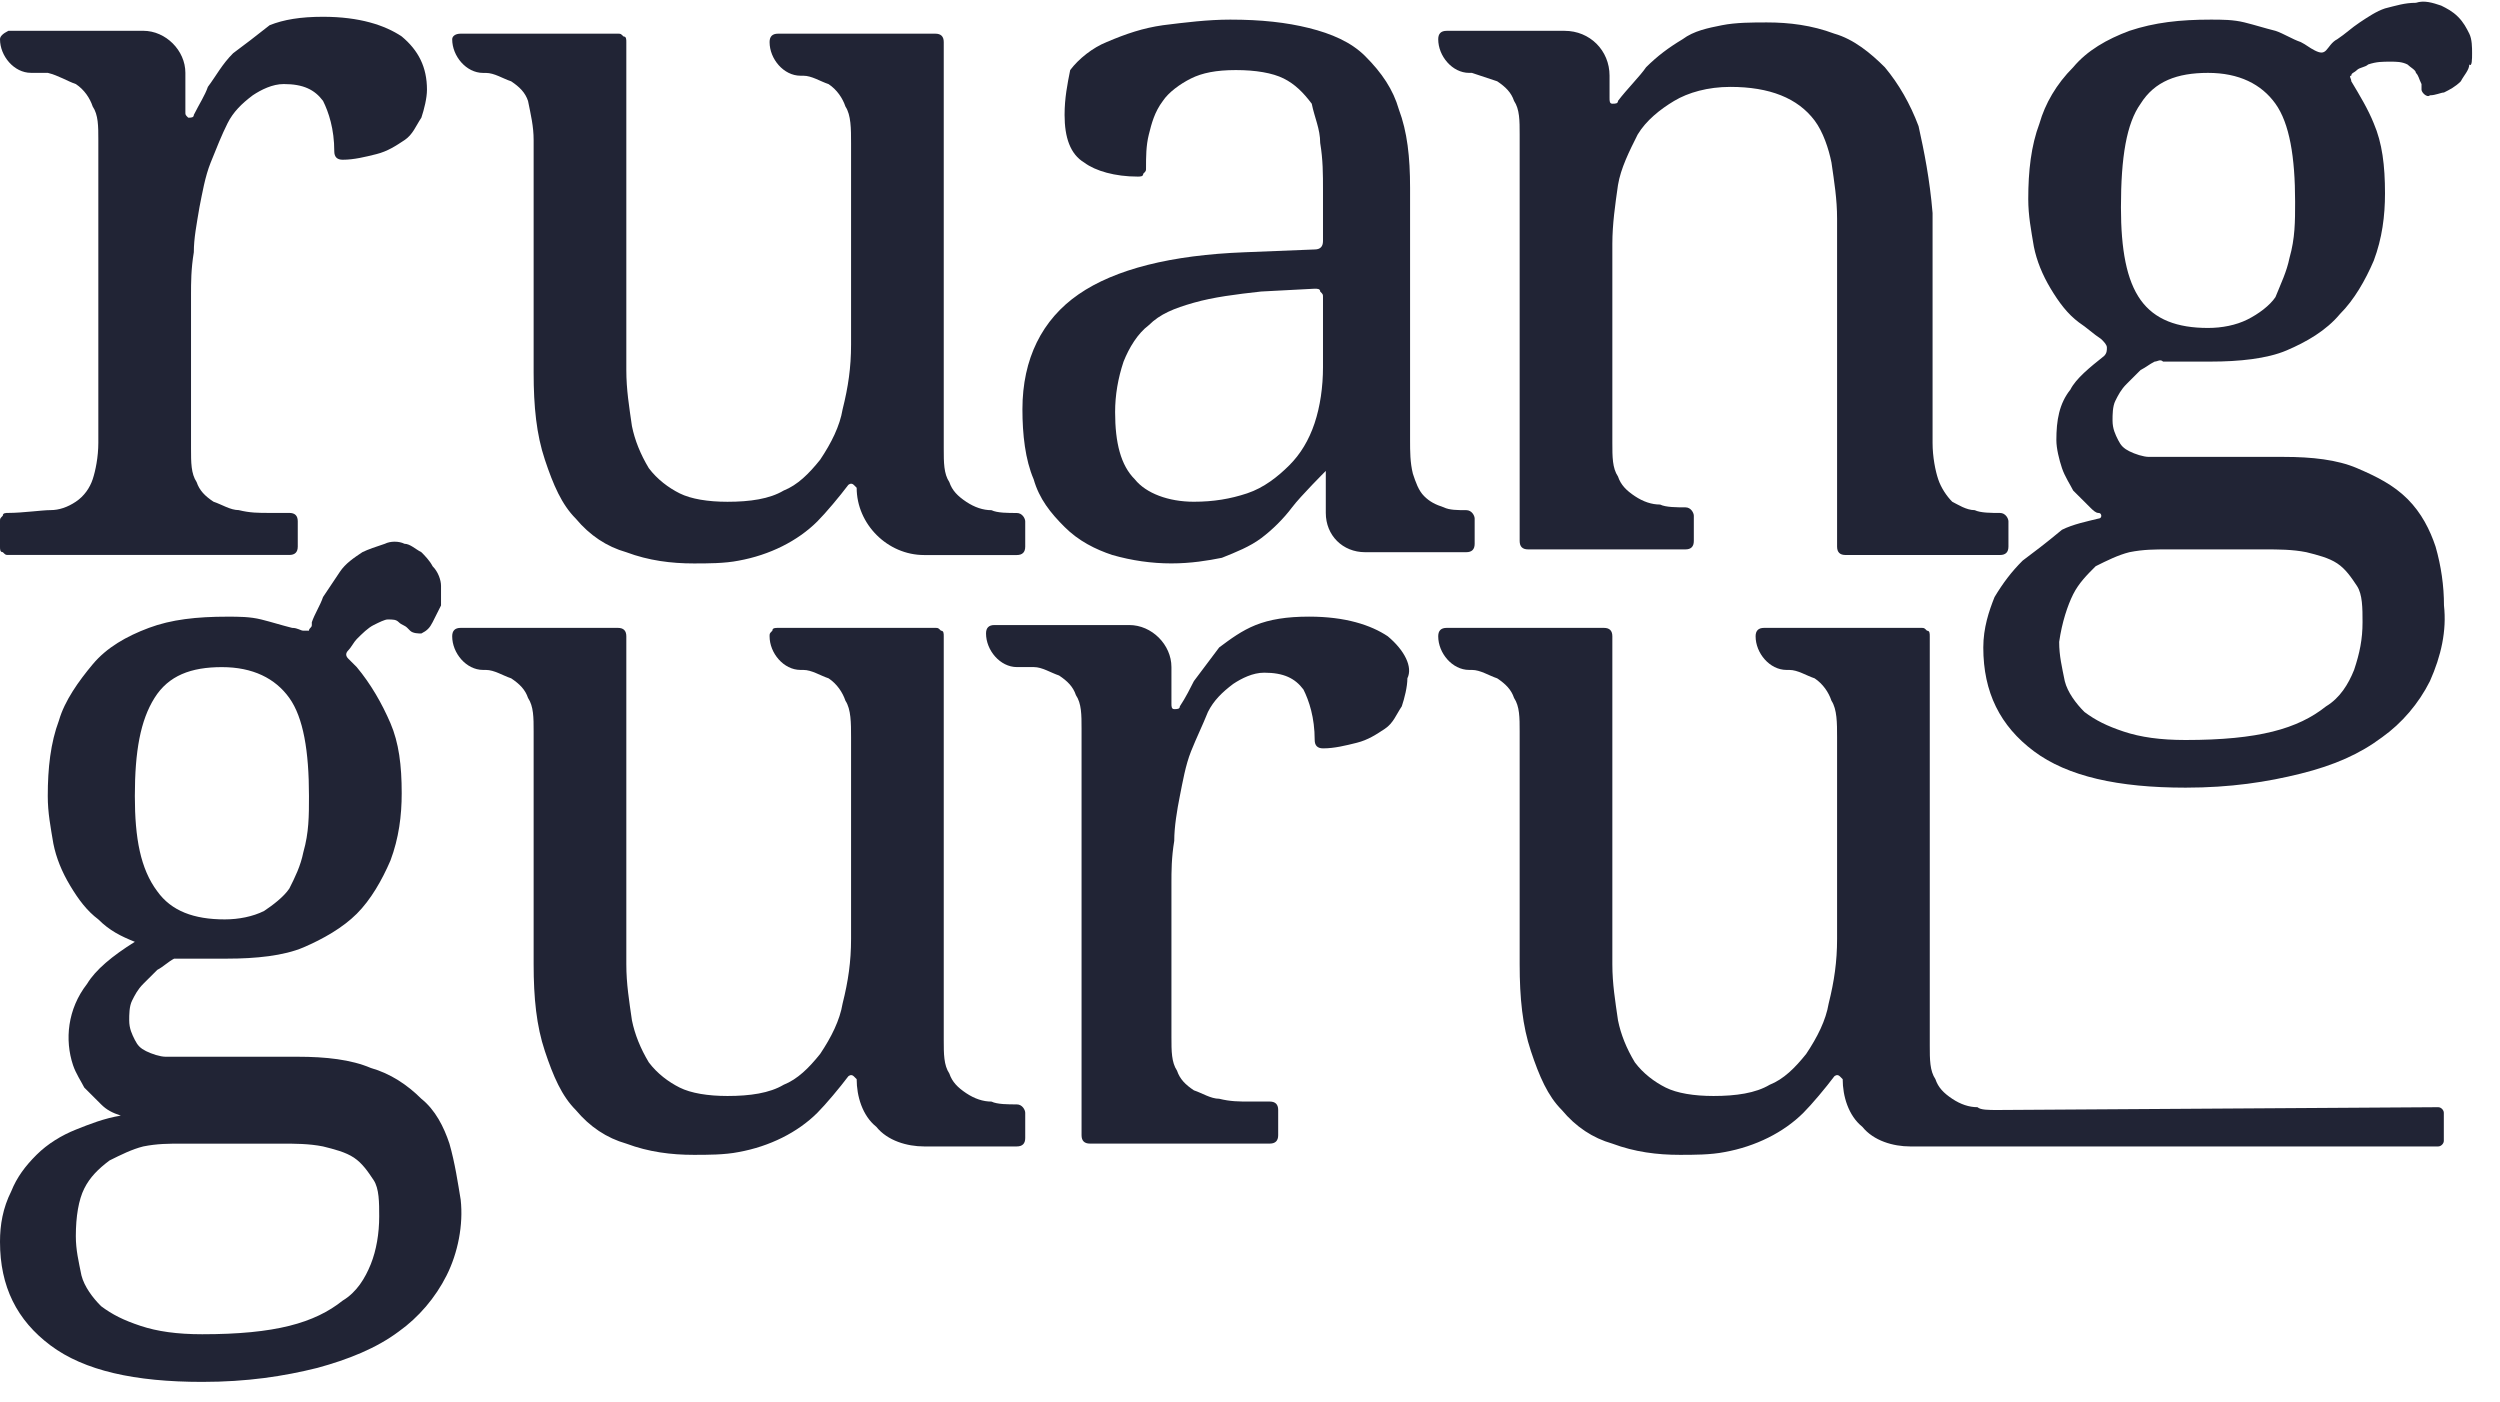 <svg width="66" height="37" viewBox="0 0 66 37" fill="none" xmlns="http://www.w3.org/2000/svg">
<g clip-path="url(#clip0_818_7534)">
<path d="M2.002 2.219C2.225 2.367 2.373 2.589 2.447 2.811C2.596 3.033 2.596 3.329 2.596 3.699V11.691C2.596 12.061 2.521 12.431 2.447 12.653C2.373 12.875 2.225 13.097 2.002 13.245C1.78 13.393 1.557 13.467 1.335 13.467C1.112 13.467 0.593 13.541 0.222 13.541C0.148 13.541 0.074 13.541 0.074 13.615C2.29999e-05 13.689 2.3e-05 13.689 2.3e-05 13.763V14.429C2.3e-05 14.503 2.29999e-05 14.577 0.074 14.577C0.148 14.651 0.148 14.651 0.222 14.651H7.638C7.787 14.651 7.861 14.577 7.861 14.429V13.763C7.861 13.615 7.787 13.541 7.638 13.541H7.119C6.822 13.541 6.6 13.541 6.303 13.467C6.081 13.467 5.858 13.319 5.636 13.245C5.413 13.097 5.265 12.949 5.191 12.727C5.043 12.505 5.043 12.209 5.043 11.839V7.769C5.043 7.473 5.043 7.103 5.117 6.659C5.117 6.289 5.191 5.919 5.265 5.475C5.339 5.105 5.413 4.661 5.562 4.291C5.71 3.921 5.858 3.551 6.007 3.255C6.155 2.959 6.378 2.737 6.674 2.515C6.897 2.367 7.193 2.219 7.49 2.219C8.009 2.219 8.306 2.367 8.528 2.663C8.676 2.959 8.825 3.403 8.825 3.995C8.825 4.143 8.899 4.217 9.047 4.217C9.344 4.217 9.64 4.143 9.937 4.069C10.234 3.995 10.456 3.847 10.679 3.699C10.901 3.551 10.975 3.329 11.124 3.107C11.198 2.885 11.272 2.589 11.272 2.367C11.272 1.775 11.049 1.331 10.604 0.961C10.16 0.665 9.492 0.443 8.528 0.443C7.935 0.443 7.49 0.517 7.119 0.665C6.748 0.961 6.452 1.183 6.155 1.405C5.858 1.701 5.71 1.997 5.488 2.293C5.413 2.515 5.265 2.737 5.117 3.033C5.117 3.107 5.043 3.107 4.969 3.107C4.894 3.033 4.894 3.033 4.894 2.959V1.923C4.894 1.331 4.375 0.813 3.782 0.813H0.222C0.074 0.887 0 0.961 0 1.035C0 1.479 0.371 1.923 0.816 1.923H1.261C1.557 1.997 1.78 2.145 2.002 2.219H2.002Z" fill="#212435"/>
<path d="M32.851 6.66C30.922 6.734 29.439 7.104 28.475 7.77C27.511 8.436 26.992 9.472 26.992 10.804C26.992 11.47 27.066 12.136 27.289 12.654C27.437 13.172 27.734 13.542 28.105 13.912C28.475 14.282 28.92 14.504 29.365 14.652C29.884 14.8 30.403 14.874 30.922 14.874C31.442 14.874 31.887 14.8 32.257 14.726C32.628 14.578 32.999 14.43 33.295 14.208C33.592 13.986 33.889 13.69 34.111 13.394C34.334 13.098 35.001 12.432 35.001 12.432V13.542C35.001 14.134 35.446 14.578 36.039 14.578H38.709C38.857 14.578 38.931 14.504 38.931 14.356V13.69C38.931 13.616 38.857 13.468 38.709 13.468C38.486 13.468 38.264 13.468 38.116 13.394C37.893 13.32 37.745 13.246 37.597 13.098C37.448 12.95 37.374 12.728 37.3 12.506C37.226 12.21 37.226 11.914 37.226 11.618V4.958C37.226 4.144 37.152 3.478 36.929 2.886C36.781 2.368 36.484 1.924 36.039 1.48C35.669 1.11 35.15 0.888 34.556 0.74C33.963 0.592 33.295 0.518 32.48 0.518C31.887 0.518 31.293 0.592 30.7 0.666C30.181 0.74 29.736 0.888 29.217 1.11C28.846 1.258 28.475 1.554 28.253 1.85C28.179 2.22 28.105 2.59 28.105 3.034C28.105 3.626 28.253 4.07 28.624 4.292C28.92 4.514 29.439 4.662 30.033 4.662C30.107 4.662 30.181 4.662 30.181 4.588C30.255 4.514 30.255 4.514 30.255 4.44C30.255 4.144 30.255 3.848 30.329 3.552C30.403 3.256 30.478 2.96 30.7 2.664C30.848 2.442 31.145 2.22 31.442 2.072C31.738 1.924 32.109 1.85 32.628 1.85C33.147 1.85 33.592 1.924 33.889 2.072C34.185 2.22 34.408 2.442 34.63 2.738C34.705 3.108 34.853 3.404 34.853 3.774C34.927 4.218 34.927 4.588 34.927 5.032V6.364C34.927 6.512 34.853 6.586 34.705 6.586L32.851 6.66ZM34.927 9.694C34.927 10.212 34.853 10.73 34.705 11.174C34.556 11.618 34.334 11.988 34.037 12.284C33.74 12.58 33.37 12.876 32.925 13.024C32.48 13.172 32.035 13.246 31.516 13.246C30.848 13.246 30.255 13.024 29.959 12.654C29.588 12.284 29.439 11.692 29.439 10.878C29.439 10.434 29.514 9.99 29.662 9.546C29.81 9.176 30.033 8.806 30.329 8.584C30.626 8.288 30.997 8.14 31.516 7.992C32.035 7.844 32.628 7.77 33.295 7.696L34.705 7.622C34.779 7.622 34.853 7.622 34.853 7.696C34.927 7.77 34.927 7.77 34.927 7.844V9.694Z" fill="#212435"/>
<path d="M11.938 1.037C11.938 1.481 12.308 1.925 12.753 1.925H12.827C13.05 1.925 13.272 2.073 13.495 2.147C13.717 2.295 13.866 2.443 13.94 2.665C14.014 3.035 14.088 3.331 14.088 3.701V9.843C14.088 10.731 14.162 11.471 14.385 12.137C14.607 12.803 14.83 13.321 15.2 13.691C15.571 14.135 16.016 14.431 16.535 14.579C17.128 14.801 17.722 14.875 18.315 14.875C18.686 14.875 19.131 14.875 19.502 14.801C20.317 14.653 21.059 14.283 21.578 13.765C21.8 13.543 22.171 13.099 22.394 12.803C22.394 12.803 22.468 12.729 22.542 12.803L22.616 12.877C22.616 13.839 23.432 14.653 24.396 14.653H26.843C26.991 14.653 27.066 14.579 27.066 14.431V13.765C27.066 13.691 26.991 13.543 26.843 13.543C26.621 13.543 26.324 13.543 26.176 13.469C25.953 13.469 25.731 13.395 25.508 13.247C25.286 13.099 25.137 12.951 25.063 12.729C24.915 12.507 24.915 12.211 24.915 11.841V1.111C24.915 0.963 24.841 0.889 24.692 0.889H20.54C20.391 0.889 20.317 0.963 20.317 1.111C20.317 1.555 20.688 1.999 21.133 1.999H21.207C21.43 1.999 21.652 2.147 21.875 2.221C22.097 2.369 22.245 2.591 22.32 2.813C22.468 3.035 22.468 3.405 22.468 3.775V9.103C22.468 9.695 22.394 10.213 22.245 10.805C22.171 11.249 21.949 11.693 21.652 12.137C21.355 12.507 21.059 12.803 20.688 12.951C20.317 13.173 19.798 13.247 19.205 13.247C18.686 13.247 18.241 13.173 17.944 13.025C17.648 12.877 17.351 12.655 17.128 12.359C16.906 11.989 16.758 11.619 16.683 11.249C16.609 10.731 16.535 10.287 16.535 9.769V1.111C16.535 1.037 16.535 0.963 16.461 0.963C16.387 0.889 16.387 0.889 16.313 0.889H12.16C12.012 0.889 11.938 0.963 11.938 1.037Z" fill="#212435"/>
<path d="M53.398 14.8C53.101 15.096 52.879 15.392 52.656 15.762C52.508 16.132 52.359 16.576 52.359 17.094C52.359 18.278 52.804 19.166 53.694 19.832C54.584 20.498 55.919 20.794 57.699 20.794C58.885 20.794 59.849 20.646 60.739 20.424C61.629 20.202 62.297 19.906 62.89 19.462C63.409 19.092 63.854 18.574 64.15 17.982C64.447 17.316 64.595 16.65 64.521 15.984C64.521 15.466 64.447 14.948 64.299 14.43C64.15 13.986 63.928 13.542 63.557 13.172C63.186 12.802 62.741 12.58 62.222 12.358C61.703 12.136 61.036 12.062 60.294 12.062H57.402H56.735C56.586 12.062 56.364 11.988 56.216 11.914C56.067 11.84 55.993 11.766 55.919 11.618C55.845 11.47 55.771 11.322 55.771 11.1C55.771 10.952 55.771 10.73 55.845 10.582C55.919 10.434 55.993 10.286 56.141 10.138C56.29 9.99 56.364 9.916 56.512 9.768C56.66 9.694 56.735 9.62 56.883 9.546C56.957 9.546 57.031 9.472 57.105 9.546H57.254H57.624H57.995H58.366C59.108 9.546 59.849 9.472 60.368 9.25C60.888 9.028 61.407 8.732 61.777 8.288C62.148 7.918 62.445 7.4 62.667 6.882C62.89 6.29 62.964 5.698 62.964 5.106C62.964 4.366 62.89 3.774 62.667 3.256C62.519 2.886 62.296 2.516 62.074 2.146C62.074 2.072 62 1.998 62.074 1.998C62.074 1.924 62.148 1.924 62.222 1.85C62.297 1.776 62.445 1.776 62.519 1.702C62.741 1.628 62.89 1.628 63.112 1.628C63.261 1.628 63.409 1.628 63.557 1.702C63.631 1.776 63.78 1.85 63.78 1.924C63.854 1.998 63.854 2.072 63.928 2.22V2.368C63.928 2.442 64.076 2.59 64.15 2.516C64.299 2.516 64.447 2.442 64.521 2.442C64.669 2.368 64.818 2.294 64.966 2.146C65.04 1.998 65.189 1.85 65.189 1.702C65.263 1.776 65.263 1.554 65.263 1.406C65.263 1.258 65.263 1.036 65.189 0.888C65.114 0.74 65.04 0.592 64.892 0.444C64.744 0.296 64.595 0.222 64.447 0.148C64.225 0.074 64.002 1.72816e-05 63.78 0.074C63.483 0.074 63.261 0.148 62.964 0.222C62.741 0.296 62.519 0.444 62.297 0.592C62.074 0.74 61.926 0.888 61.703 1.036C61.555 1.11 61.481 1.258 61.407 1.332C61.332 1.406 61.258 1.406 61.11 1.332C60.962 1.258 60.888 1.184 60.739 1.11C60.517 1.036 60.294 0.888 60.072 0.814C59.775 0.74 59.553 0.666 59.256 0.592C58.959 0.518 58.663 0.518 58.366 0.518C57.55 0.518 56.883 0.592 56.216 0.814C55.622 1.036 55.103 1.332 54.732 1.776C54.288 2.22 53.991 2.738 53.843 3.256C53.62 3.848 53.546 4.514 53.546 5.254C53.546 5.698 53.62 6.068 53.694 6.512C53.768 6.882 53.917 7.252 54.139 7.622C54.362 7.992 54.584 8.288 54.881 8.51C55.103 8.658 55.252 8.806 55.474 8.954C55.548 9.028 55.622 9.102 55.622 9.176C55.622 9.25 55.622 9.324 55.548 9.398C55.177 9.694 54.807 9.99 54.658 10.286C54.362 10.656 54.288 11.1 54.288 11.618C54.288 11.84 54.362 12.136 54.436 12.358C54.51 12.58 54.658 12.802 54.732 12.95L55.177 13.394C55.252 13.468 55.326 13.542 55.4 13.542C55.474 13.542 55.474 13.616 55.474 13.616C55.474 13.69 55.4 13.69 55.4 13.69C55.103 13.764 54.732 13.838 54.436 13.986C53.991 14.356 53.694 14.578 53.398 14.8ZM56.512 2.738C56.883 2.146 57.476 1.924 58.292 1.924C59.108 1.924 59.701 2.22 60.072 2.738C60.443 3.256 60.591 4.144 60.591 5.328C60.591 5.846 60.591 6.29 60.443 6.808C60.368 7.178 60.22 7.474 60.072 7.844C59.923 8.066 59.627 8.288 59.33 8.436C59.033 8.584 58.663 8.658 58.292 8.658C57.476 8.658 56.883 8.436 56.512 7.918C56.141 7.4 55.993 6.586 55.993 5.476C55.993 4.144 56.141 3.256 56.512 2.738ZM54.732 15.688C54.881 15.392 55.103 15.17 55.326 14.948C55.622 14.8 55.919 14.652 56.216 14.578C56.586 14.504 56.883 14.504 57.254 14.504H59.775C60.146 14.504 60.517 14.504 60.888 14.578C61.184 14.652 61.481 14.726 61.703 14.874C61.926 15.022 62.074 15.244 62.222 15.466C62.371 15.688 62.371 16.058 62.371 16.428C62.371 16.872 62.297 17.242 62.148 17.686C62 18.056 61.777 18.426 61.407 18.648C61.036 18.944 60.591 19.166 59.998 19.314C59.404 19.462 58.663 19.536 57.699 19.536C57.031 19.536 56.512 19.462 56.067 19.314C55.622 19.166 55.326 19.018 55.029 18.796C54.807 18.574 54.584 18.278 54.51 17.982C54.436 17.612 54.362 17.316 54.362 16.946C54.436 16.428 54.584 15.984 54.732 15.688Z" fill="#212435"/>
<path d="M50.65 3.33C50.427 2.738 50.13 2.22 49.76 1.776C49.389 1.406 48.944 1.036 48.425 0.888C47.832 0.666 47.238 0.592 46.645 0.592C46.274 0.592 45.829 0.592 45.459 0.666C45.088 0.74 44.717 0.814 44.42 1.036C44.05 1.258 43.753 1.48 43.456 1.776C43.308 1.998 42.937 2.368 42.715 2.664C42.715 2.738 42.641 2.738 42.566 2.738C42.492 2.738 42.492 2.664 42.492 2.59V1.998C42.492 1.332 41.973 0.814 41.306 0.814H38.191C38.043 0.814 37.969 0.888 37.969 1.036C37.969 1.48 38.34 1.924 38.785 1.924H38.858C39.081 1.998 39.304 2.072 39.526 2.146C39.748 2.294 39.897 2.442 39.971 2.664C40.119 2.886 40.119 3.182 40.119 3.552V14.282C40.119 14.43 40.193 14.504 40.342 14.504H44.495C44.643 14.504 44.717 14.43 44.717 14.282V13.616C44.717 13.542 44.643 13.394 44.495 13.394C44.272 13.394 43.975 13.394 43.827 13.32C43.605 13.32 43.382 13.246 43.16 13.098C42.937 12.95 42.789 12.802 42.715 12.58C42.566 12.358 42.566 12.062 42.566 11.692V6.438C42.566 5.92 42.641 5.402 42.715 4.884C42.789 4.44 43.011 3.996 43.234 3.552C43.456 3.182 43.827 2.886 44.198 2.664C44.569 2.442 45.088 2.294 45.681 2.294C46.2 2.294 46.645 2.368 47.016 2.516C47.387 2.664 47.683 2.886 47.906 3.182C48.128 3.478 48.277 3.922 48.351 4.292C48.425 4.81 48.499 5.254 48.499 5.772V14.43C48.499 14.578 48.573 14.652 48.721 14.652H52.8C52.948 14.652 53.023 14.578 53.023 14.43V13.764C53.023 13.69 52.948 13.542 52.8 13.542C52.578 13.542 52.281 13.542 52.133 13.468C51.91 13.468 51.688 13.32 51.539 13.246C51.391 13.098 51.243 12.876 51.169 12.654C51.094 12.432 51.02 12.062 51.02 11.692V5.624C50.946 4.736 50.798 3.996 50.65 3.33Z" fill="#212435"/>
<path d="M11.865 30.192C11.717 29.748 11.494 29.304 11.124 29.008C10.753 28.638 10.308 28.342 9.789 28.194C9.27 27.972 8.602 27.898 7.861 27.898H4.969H4.375C4.227 27.898 4.005 27.824 3.856 27.75C3.708 27.676 3.634 27.602 3.56 27.454C3.486 27.306 3.411 27.158 3.411 26.936C3.411 26.788 3.411 26.566 3.486 26.418C3.56 26.27 3.634 26.122 3.782 25.974C3.93 25.826 4.005 25.752 4.153 25.604C4.301 25.53 4.45 25.382 4.598 25.308H4.894H5.265H5.636H6.007C6.748 25.308 7.49 25.234 8.009 25.012C8.528 24.79 9.047 24.494 9.418 24.124C9.789 23.754 10.085 23.236 10.308 22.718C10.53 22.126 10.605 21.534 10.605 20.942C10.605 20.202 10.53 19.61 10.308 19.092C10.085 18.574 9.789 18.056 9.418 17.612C9.344 17.538 9.27 17.464 9.196 17.39C9.121 17.316 9.121 17.242 9.196 17.168C9.27 17.094 9.344 16.946 9.418 16.872C9.566 16.724 9.715 16.576 9.863 16.502C10.011 16.428 10.16 16.354 10.234 16.354C10.382 16.354 10.456 16.354 10.53 16.428C10.605 16.502 10.679 16.502 10.753 16.576L10.827 16.65C10.901 16.724 11.05 16.724 11.124 16.724C11.272 16.65 11.346 16.576 11.42 16.428C11.495 16.28 11.569 16.132 11.643 15.984V15.466C11.643 15.318 11.569 15.096 11.42 14.948C11.346 14.8 11.198 14.652 11.124 14.578C10.975 14.504 10.827 14.356 10.679 14.356C10.53 14.282 10.308 14.282 10.16 14.356C9.937 14.43 9.715 14.504 9.566 14.578C9.344 14.726 9.121 14.874 8.973 15.096C8.825 15.318 8.676 15.54 8.528 15.762C8.454 15.984 8.306 16.206 8.232 16.428V16.502C8.232 16.576 8.157 16.576 8.157 16.65H8.009C7.935 16.65 7.861 16.576 7.712 16.576C7.416 16.502 7.193 16.428 6.897 16.354C6.6 16.28 6.303 16.28 6.007 16.28C5.191 16.28 4.524 16.354 3.93 16.576C3.337 16.798 2.818 17.094 2.447 17.538C2.076 17.982 1.706 18.5 1.557 19.018C1.335 19.61 1.261 20.276 1.261 21.016C1.261 21.46 1.335 21.83 1.409 22.274C1.483 22.644 1.631 23.014 1.854 23.384C2.076 23.754 2.299 24.05 2.596 24.272C2.892 24.568 3.189 24.716 3.56 24.864C2.966 25.234 2.521 25.604 2.299 25.974C1.78 26.64 1.706 27.454 1.928 28.12C2.002 28.342 2.151 28.564 2.225 28.712C2.373 28.86 2.521 29.008 2.67 29.156C2.818 29.304 2.966 29.378 3.189 29.452C2.744 29.526 2.373 29.674 2.002 29.822C1.631 29.97 1.261 30.192 0.964 30.488C0.667 30.784 0.445 31.08 0.297 31.45C0.074 31.894 0 32.338 0 32.782C0 33.966 0.445 34.854 1.335 35.52C2.225 36.186 3.559 36.482 5.339 36.482C6.526 36.482 7.49 36.334 8.38 36.112C9.195 35.89 9.937 35.594 10.53 35.15C11.049 34.78 11.494 34.262 11.791 33.67C12.088 33.078 12.236 32.338 12.162 31.672C12.088 31.228 12.013 30.71 11.865 30.192H11.865ZM4.079 18.426C4.449 17.834 5.043 17.612 5.858 17.612C6.674 17.612 7.267 17.908 7.638 18.426C8.009 18.944 8.157 19.832 8.157 21.016C8.157 21.534 8.157 21.978 8.009 22.496C7.935 22.866 7.787 23.162 7.638 23.458C7.49 23.68 7.193 23.902 6.971 24.05C6.674 24.198 6.303 24.272 5.933 24.272C5.117 24.272 4.524 24.05 4.153 23.532C3.708 22.94 3.56 22.126 3.56 21.016C3.56 19.832 3.708 19.018 4.079 18.426H4.079ZM9.789 33.374C9.64 33.744 9.418 34.114 9.047 34.336C8.676 34.632 8.231 34.854 7.638 35.002C7.045 35.15 6.303 35.224 5.339 35.224C4.672 35.224 4.153 35.15 3.708 35.002C3.263 34.854 2.966 34.706 2.67 34.484C2.447 34.262 2.225 33.966 2.15 33.67C2.076 33.3 2.002 33.004 2.002 32.634C2.002 32.116 2.076 31.672 2.225 31.376C2.373 31.08 2.595 30.858 2.892 30.636C3.189 30.488 3.485 30.34 3.782 30.266C4.153 30.192 4.449 30.192 4.82 30.192H7.416C7.786 30.192 8.157 30.192 8.528 30.266C8.825 30.34 9.121 30.414 9.344 30.562C9.566 30.71 9.715 30.932 9.863 31.154C10.011 31.376 10.011 31.746 10.011 32.116C10.011 32.56 9.937 33.004 9.789 33.374H9.789Z" fill="#212435"/>
<path d="M11.938 16.798C11.938 17.242 12.308 17.686 12.753 17.686H12.827C13.05 17.686 13.272 17.834 13.495 17.908C13.717 18.056 13.866 18.204 13.94 18.426C14.088 18.648 14.088 18.944 14.088 19.314V25.456C14.088 26.344 14.162 27.084 14.385 27.75C14.607 28.416 14.83 28.934 15.2 29.304C15.571 29.748 16.016 30.044 16.535 30.192C17.128 30.414 17.722 30.488 18.315 30.488C18.686 30.488 19.131 30.488 19.502 30.414C20.317 30.266 21.059 29.896 21.578 29.378C21.8 29.156 22.171 28.712 22.394 28.416C22.394 28.416 22.468 28.342 22.542 28.416L22.616 28.49C22.616 28.934 22.764 29.452 23.135 29.748C23.432 30.118 23.951 30.266 24.396 30.266H26.843C26.991 30.266 27.066 30.192 27.066 30.044V29.378C27.066 29.304 26.991 29.156 26.843 29.156C26.621 29.156 26.324 29.156 26.176 29.082C25.953 29.082 25.731 29.008 25.508 28.86C25.286 28.712 25.137 28.564 25.063 28.342C24.915 28.12 24.915 27.824 24.915 27.454V16.798C24.915 16.724 24.915 16.65 24.841 16.65C24.767 16.576 24.767 16.576 24.692 16.576H20.54C20.465 16.576 20.391 16.576 20.391 16.65C20.317 16.724 20.317 16.724 20.317 16.798C20.317 17.242 20.688 17.686 21.133 17.686H21.207C21.43 17.686 21.652 17.834 21.875 17.908C22.097 18.056 22.245 18.278 22.32 18.5C22.468 18.722 22.468 19.092 22.468 19.462V24.79C22.468 25.382 22.394 25.9 22.245 26.492C22.171 26.936 21.949 27.38 21.652 27.824C21.355 28.194 21.059 28.49 20.688 28.638C20.317 28.86 19.798 28.934 19.205 28.934C18.686 28.934 18.241 28.86 17.944 28.712C17.648 28.564 17.351 28.342 17.128 28.046C16.906 27.676 16.758 27.306 16.683 26.936C16.609 26.418 16.535 25.974 16.535 25.456V16.798C16.535 16.65 16.461 16.576 16.313 16.576H12.16C12.012 16.576 11.938 16.65 11.938 16.798Z" fill="#212435"/>
<path d="M36.636 16.797C36.191 16.501 35.523 16.279 34.559 16.279C33.966 16.279 33.521 16.353 33.15 16.501C32.78 16.649 32.483 16.871 32.186 17.093C31.964 17.389 31.741 17.685 31.519 17.981C31.445 18.129 31.297 18.425 31.148 18.647C31.148 18.721 31.074 18.721 31 18.721C30.926 18.721 30.926 18.647 30.926 18.573V17.611C30.926 17.019 30.407 16.501 29.813 16.501H26.254C26.105 16.501 26.031 16.575 26.031 16.723C26.031 17.167 26.402 17.611 26.847 17.611H27.292C27.514 17.611 27.737 17.759 27.959 17.833C28.182 17.981 28.33 18.129 28.404 18.351C28.553 18.573 28.553 18.869 28.553 19.239V29.969C28.553 30.117 28.627 30.191 28.775 30.191H33.521C33.669 30.191 33.744 30.117 33.744 29.969V29.303C33.744 29.155 33.669 29.081 33.521 29.081H33.002C32.706 29.081 32.483 29.081 32.186 29.007C31.964 29.007 31.741 28.859 31.519 28.785C31.297 28.637 31.148 28.489 31.074 28.267C30.926 28.045 30.926 27.749 30.926 27.379V23.309C30.926 23.013 30.926 22.643 31 22.199C31 21.829 31.074 21.385 31.148 21.015C31.222 20.645 31.297 20.201 31.445 19.831C31.593 19.461 31.741 19.165 31.89 18.795C32.038 18.499 32.261 18.277 32.557 18.055C32.78 17.907 33.076 17.759 33.373 17.759C33.892 17.759 34.189 17.907 34.411 18.203C34.559 18.499 34.708 18.943 34.708 19.535C34.708 19.683 34.782 19.757 34.93 19.757C35.227 19.757 35.523 19.683 35.82 19.609C36.117 19.535 36.339 19.387 36.562 19.239C36.784 19.091 36.858 18.869 37.007 18.647C37.081 18.425 37.155 18.129 37.155 17.907C37.303 17.611 37.081 17.167 36.636 16.797Z" fill="#212435"/>
<path d="M52.726 29.304C52.504 29.304 52.281 29.304 52.207 29.23C51.984 29.23 51.762 29.156 51.539 29.008C51.317 28.86 51.169 28.712 51.095 28.49C50.946 28.268 50.946 27.972 50.946 27.602V16.798C50.946 16.724 50.946 16.65 50.872 16.65C50.798 16.576 50.798 16.576 50.724 16.576H46.571C46.423 16.576 46.348 16.65 46.348 16.798C46.348 17.242 46.719 17.686 47.164 17.686H47.238C47.461 17.686 47.683 17.834 47.906 17.908C48.128 18.056 48.277 18.278 48.351 18.5C48.499 18.722 48.499 19.092 48.499 19.462V24.79C48.499 25.382 48.425 25.9 48.277 26.492C48.203 26.936 47.98 27.38 47.683 27.824C47.387 28.194 47.09 28.49 46.719 28.638C46.348 28.86 45.829 28.934 45.236 28.934C44.717 28.934 44.272 28.86 43.975 28.712C43.679 28.564 43.382 28.342 43.16 28.046C42.937 27.676 42.789 27.306 42.715 26.936C42.641 26.418 42.566 25.974 42.566 25.456V16.798C42.566 16.65 42.492 16.576 42.344 16.576H38.191C38.043 16.576 37.969 16.65 37.969 16.798C37.969 17.242 38.34 17.686 38.785 17.686H38.859C39.081 17.686 39.304 17.834 39.526 17.908C39.748 18.056 39.897 18.204 39.971 18.426C40.119 18.648 40.119 18.944 40.119 19.314V25.456C40.119 26.344 40.193 27.084 40.416 27.75C40.638 28.416 40.861 28.934 41.232 29.304C41.602 29.748 42.047 30.044 42.566 30.192C43.16 30.414 43.753 30.488 44.346 30.488C44.717 30.488 45.162 30.488 45.533 30.414C46.348 30.266 47.09 29.896 47.609 29.378C47.832 29.156 48.203 28.712 48.425 28.416C48.425 28.416 48.499 28.342 48.573 28.416L48.647 28.49C48.647 28.934 48.796 29.452 49.166 29.748C49.463 30.118 49.982 30.266 50.427 30.266H64.369C64.443 30.266 64.517 30.192 64.517 30.118V29.378C64.517 29.304 64.443 29.23 64.369 29.23L52.726 29.304H52.726Z" fill="#212435"/>
</g>
<defs>
<clipPath id="clip0_818_7534">
<rect width="66" height="37" fill="white"/>
</clipPath>
</defs>
</svg>
